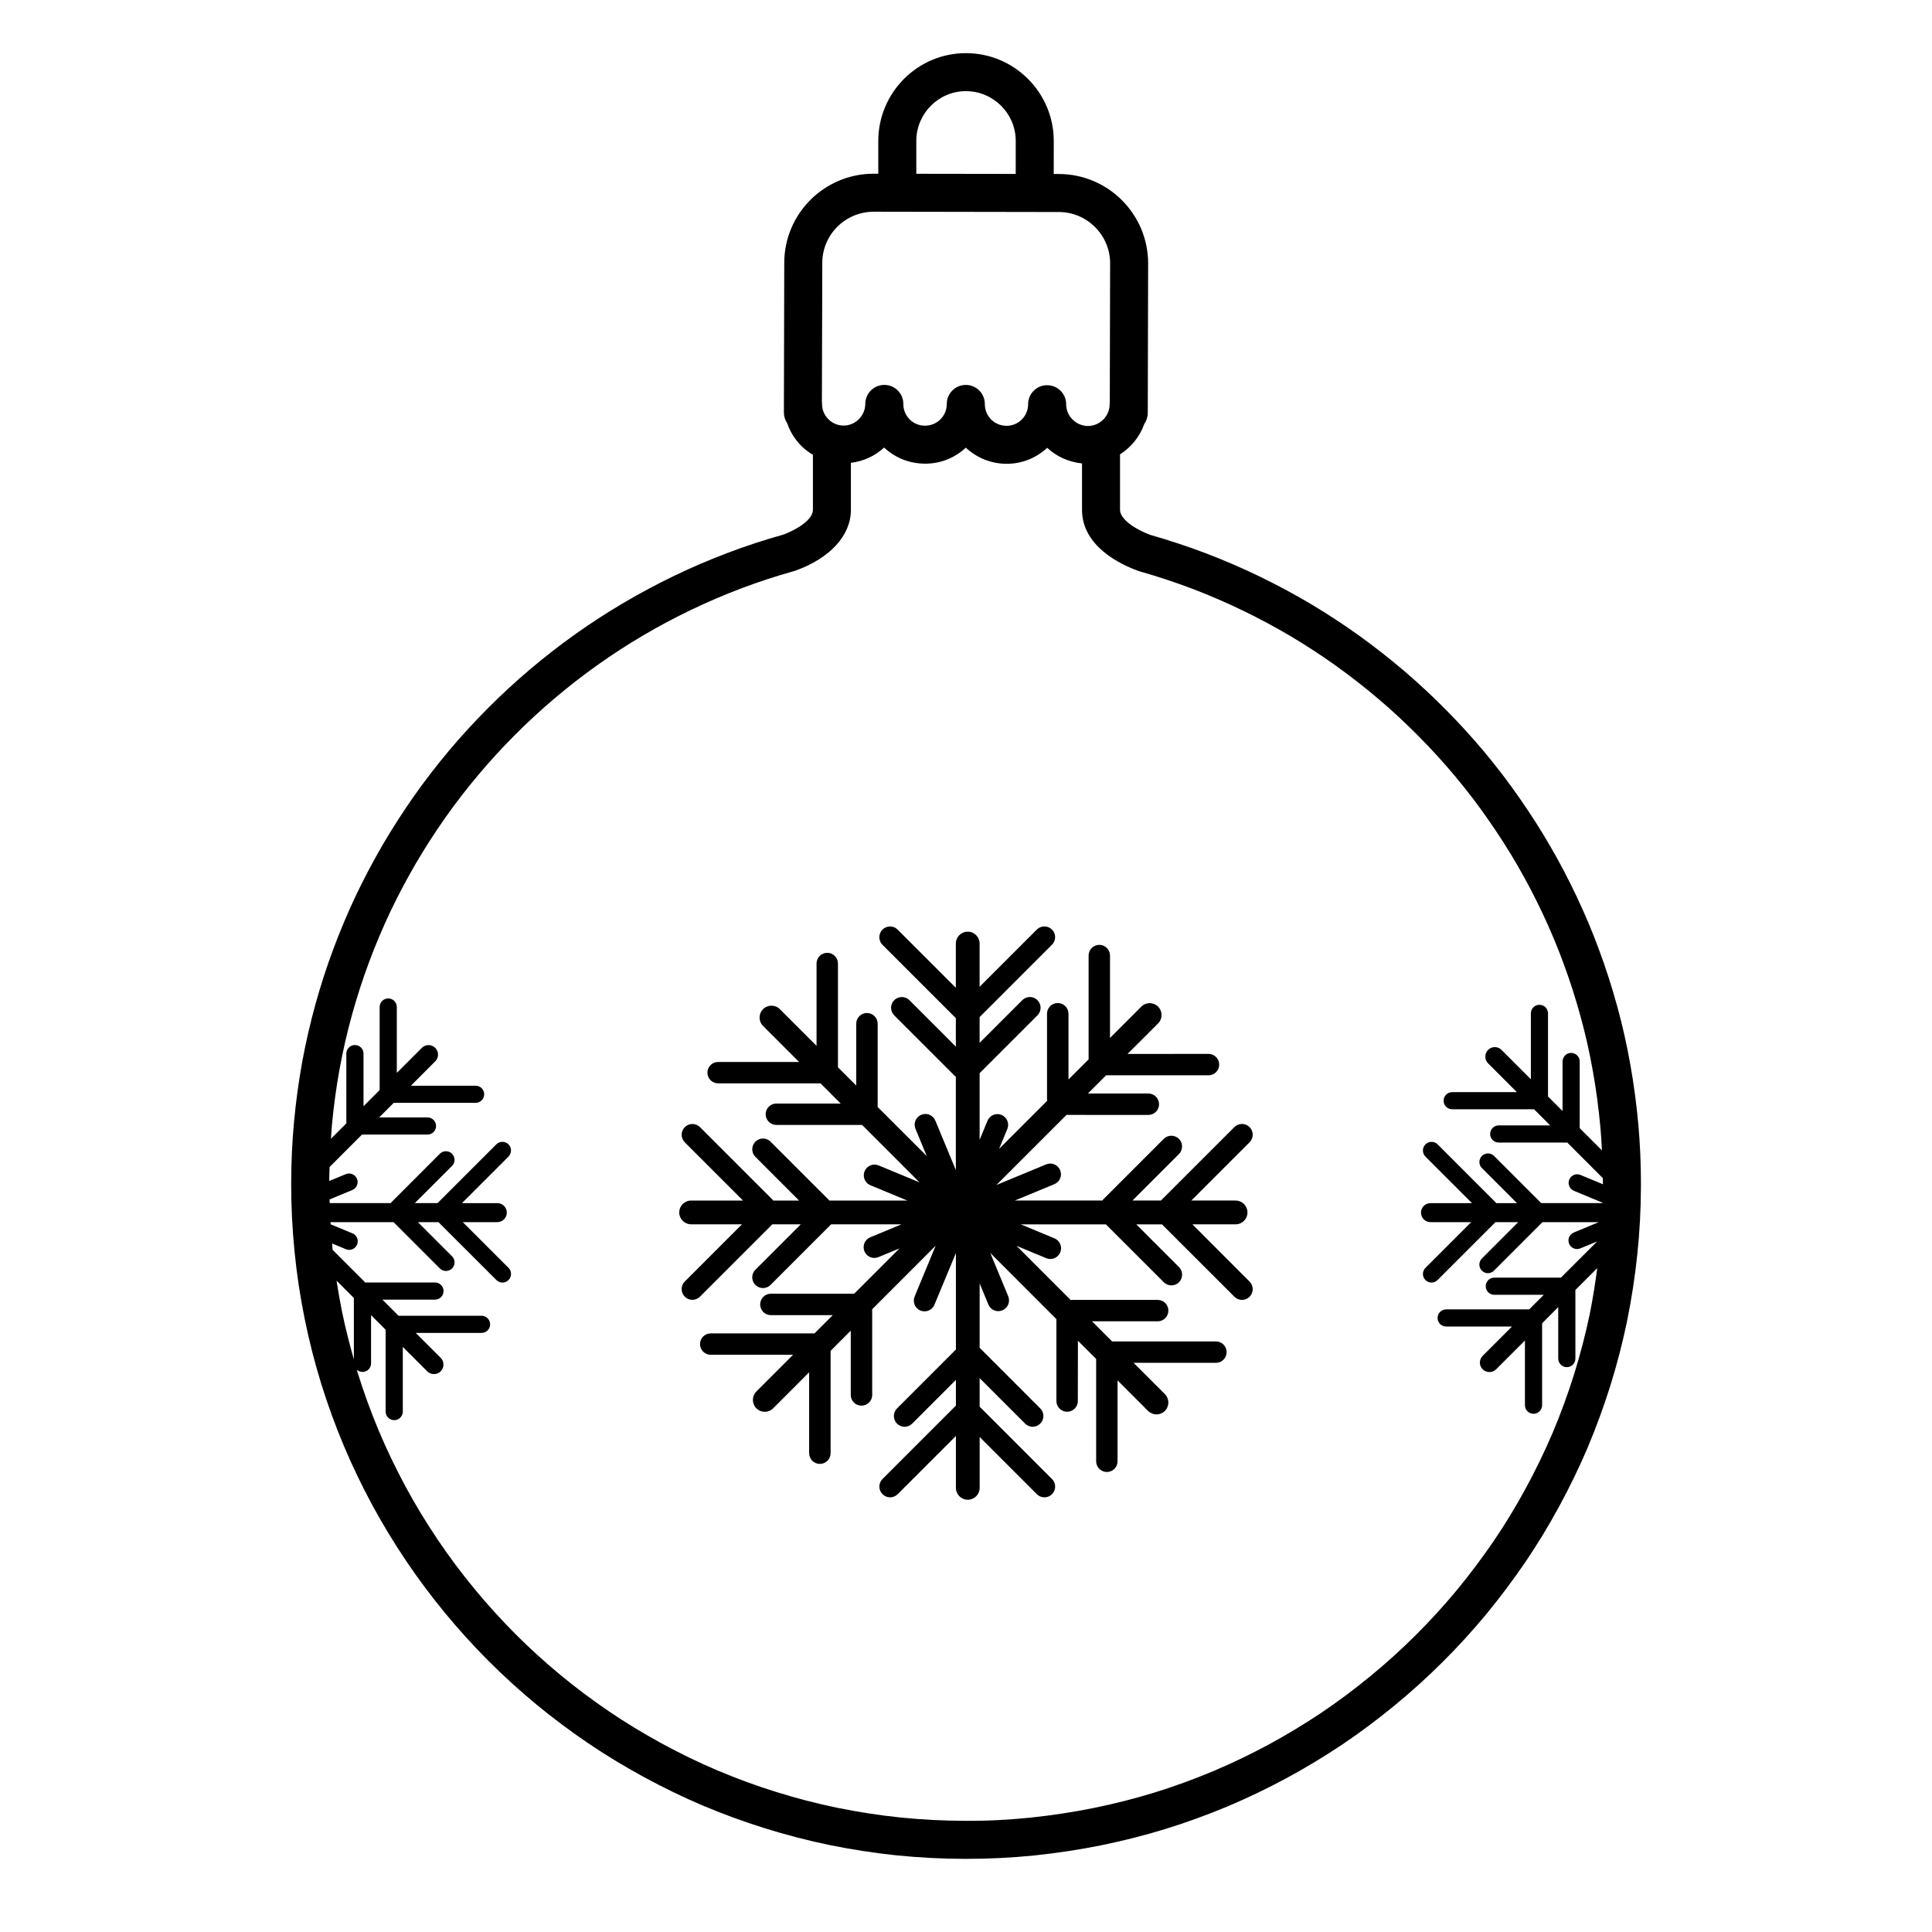 <?xml version="1.0" encoding="UTF-8"?>
<!-- The Best Svg Icon site in the world: iconSvg.co, Visit us! https://iconsvg.co -->
<svg fill="#000000" width="800px" height="800px" version="1.1" viewBox="144 144 512 512" xmlns="http://www.w3.org/2000/svg">
 <g>
  <path d="m576.06 426.16c-0.898-5.113-2.055-10.289-3.457-15.387-1.426-5.203-3.027-10.184-4.731-14.766-1.664-4.586-3.613-9.238-5.961-14.242-2.18-4.641-4.574-9.203-7.106-13.551-2.481-4.293-5.25-8.621-8.195-12.82-2.684-3.898-5.703-7.859-9.234-12.113-3.324-3.961-6.769-7.727-10.219-11.203-3.582-3.621-7.32-7.098-11.109-10.332-3.856-3.273-7.879-6.43-11.98-9.375-4.062-2.91-8.344-5.715-12.75-8.344-4.418-2.613-8.953-5.047-13.473-7.234-4.625-2.242-9.383-4.297-14.148-6.117-4.871-1.848-9.836-3.492-14.832-4.918-3.875-1.414-8.047-4.098-8.047-6.644v-14.695c2.953-1.898 5.254-4.715 6.434-8.074 0.574-0.816 0.91-1.812 0.918-2.887l0.098-39.656c0-13.039-10.605-23.668-23.641-23.688h-1.375l0.004-8.758c0-12.809-10.418-23.246-23.227-23.27h-0.07c-12.758 0-23.16 10.395-23.207 23.219v8.734h-1.254c-13.043 0-23.66 10.605-23.66 23.633l-0.098 39.625c0 1.059 0.316 2.039 0.875 2.852 0.754 2.231 2.019 4.281 3.738 6.012 0.926 0.938 1.977 1.691 3.074 2.363v14.602c0 2.508-3.988 5.117-7.789 6.539-5.039 1.41-9.996 3.039-14.73 4.828-4.715 1.785-9.473 3.82-14.156 6.062-4.574 2.207-9.113 4.625-13.48 7.199-4.332 2.551-8.637 5.34-12.793 8.293-4.152 2.957-8.188 6.098-11.992 9.32-3.856 3.258-7.609 6.723-11.16 10.289-3.652 3.668-7.106 7.43-10.258 11.184-3.344 3.984-6.469 8.031-9.289 12.035-2.906 4.137-5.68 8.445-8.254 12.812-2.539 4.359-4.949 8.902-7.16 13.527-2.176 4.594-4.191 9.367-5.992 14.188-1.82 4.883-3.43 9.859-4.793 14.797-1.379 4.996-2.559 10.141-3.512 15.301-0.945 5.262-1.668 10.574-2.144 15.781-0.5 5.332-0.75 10.781-0.762 16.203-0.012 6.098 0.297 12.246 0.902 18.27 0.578 5.898 1.48 11.875 2.68 17.77 1.184 5.844 2.656 11.617 4.375 17.168 1.754 5.637 3.769 11.176 5.992 16.449 2.191 5.211 4.715 10.469 7.508 15.648 2.742 5.062 5.754 10.031 8.938 14.762 3.203 4.758 6.656 9.391 10.262 13.773 3.602 4.375 7.477 8.656 11.523 12.723 4.09 4.09 8.359 7.981 12.688 11.562 4.363 3.602 8.984 7.062 13.73 10.289 4.574 3.109 9.539 6.125 14.742 8.969 5.246 2.848 10.5 5.394 15.625 7.578 5.394 2.273 10.918 4.301 16.41 6.016 5.668 1.777 11.43 3.273 17.148 4.469 6.055 1.223 12.02 2.144 17.746 2.742 6.031 0.613 12.176 0.938 18.258 0.945h0.438c5.961 0 11.965-0.297 17.887-0.887 6.281-0.672 12.082-1.551 17.738-2.691 5.84-1.188 11.613-2.648 17.156-4.359 5.391-1.664 10.926-3.672 16.473-5.984 5.426-2.301 10.688-4.828 15.637-7.512 5.094-2.762 10.062-5.762 14.777-8.922 4.734-3.199 9.371-6.656 13.754-10.27 4.367-3.578 8.656-7.453 12.734-11.516 3.996-3.969 7.883-8.23 11.574-12.672 3.613-4.394 7.078-9.012 10.309-13.734 3.125-4.586 6.144-9.547 8.977-14.75 2.832-5.219 5.379-10.469 7.578-15.629 2.297-5.461 4.316-10.984 6.019-16.418 1.773-5.691 3.266-11.453 4.449-17.148 1.211-6 2.125-11.965 2.715-17.715 0.629-5.93 0.953-12.086 0.961-18.305 0.012-5.547-0.227-11.004-0.699-16.234-0.508-5.492-1.223-10.789-2.106-15.711zm-189.23-244.84c0.023-7.266 5.914-13.164 13.133-13.164h0.039c7.266 0.016 13.176 5.934 13.176 13.195v8.742l-26.348-0.039zm-24.914 32.359c0-7.481 6.09-13.574 13.645-13.574l49.051 0.082c7.492 0.012 13.582 6.121 13.582 13.602l-0.09 36.723c-0.02 0.203-0.035 0.402-0.035 0.609 0 3.164-2.578 5.754-5.758 5.777-3.184-0.039-5.769-2.625-5.769-5.777 0-2.781-2.254-5.039-5.039-5.039s-5.039 2.258-5.039 5.039c0 3.152-2.551 5.723-5.699 5.723-3.246 0-5.777-2.543-5.777-5.793 0-2.781-2.254-5.039-5.039-5.039-2.781 0-5.039 2.258-5.039 5.039 0 3.176-2.551 5.758-5.769 5.758-1.562 0-3.019-0.598-4.098-1.691-1.074-1.078-1.656-2.516-1.648-4.047 0.016-2.781-2.223-5.055-5.008-5.066h-0.031c-2.766 0-5.023 2.231-5.039 5.008-0.02 3.168-2.602 5.758-5.727 5.769-1.543 0-2.992-0.609-4.09-1.715-1.074-1.082-1.656-2.508-1.648-4.012 0-0.23-0.012-0.457-0.039-0.68zm-127.29 277.83c-0.543-2.695-1.023-5.406-1.438-8.121l4.59 4.59v16.273c-1.184-4.168-2.273-8.414-3.152-12.742zm326.5 16.766c-1.602 5.129-3.516 10.348-5.684 15.492-2.062 4.84-4.469 9.801-7.148 14.738-2.672 4.914-5.516 9.582-8.449 13.887-3.059 4.473-6.348 8.848-9.758 12.992-3.465 4.176-7.141 8.195-10.906 11.945-3.859 3.84-7.898 7.492-12.031 10.879-4.144 3.414-8.52 6.68-12.984 9.691-4.445 2.977-9.133 5.809-13.957 8.422-4.672 2.527-9.645 4.918-14.746 7.078-5.223 2.18-10.449 4.082-15.531 5.648-5.223 1.605-10.672 2.992-16.191 4.106-5.344 1.082-10.836 1.918-16.766 2.551-5.691 0.562-11.355 0.887-17.277 0.832-5.754-0.016-11.559-0.312-17.25-0.902-5.394-0.555-11.039-1.426-16.75-2.59-5.371-1.117-10.812-2.527-16.164-4.207-5.188-1.621-10.402-3.535-15.492-5.688-4.816-2.039-9.773-4.449-14.73-7.144-4.918-2.68-9.594-5.527-13.898-8.453-4.484-3.043-8.852-6.316-12.969-9.723-4.082-3.375-8.113-7.047-11.965-10.906-3.812-3.84-7.473-7.879-10.879-12.012-3.402-4.137-6.66-8.508-9.688-13.004-3.008-4.465-5.844-9.148-8.43-13.926-2.629-4.887-5.019-9.855-7.082-14.773-2.098-4.973-4-10.195-5.652-15.523-0.07-0.227-0.125-0.469-0.195-0.699 0.406 0.359 0.926 0.594 1.5 0.594 1.258 0 2.281-1.012 2.281-2.258v-12.797l3.859 3.871v21.688c0 1.25 1.012 2.273 2.273 2.273 1.258 0 2.277-1.023 2.277-2.273v-17.141l6.473 6.473c0.492 0.488 1.145 0.734 1.785 0.734s1.289-0.246 1.785-0.734c0.977-0.984 0.977-2.578 0-3.57l-6.621-6.613h17.453c1.254 0 2.266-1.02 2.266-2.266 0-1.258-1.02-2.281-2.266-2.281h-21.906c-0.031 0-0.055 0.02-0.082 0.02l-4.289-4.293h13.934c1.254 0 2.266-1.012 2.266-2.273 0-1.25-1.012-2.273-2.266-2.273h-18.184c-0.09 0-0.16 0.039-0.246 0.051l-8.691-8.688c-0.016-0.156-0.047-0.316-0.059-0.484-0.039-0.402-0.055-0.812-0.09-1.219l3.656 1.523c0.281 0.109 0.574 0.176 0.867 0.176 0.887 0 1.738-0.527 2.102-1.406 0.48-1.16-0.07-2.488-1.234-2.973l-5.773-2.394c-0.012-0.191-0.031-0.379-0.047-0.57h16.727l12.273 12.273c0.438 0.441 1.031 0.664 1.613 0.664 0.578 0 1.152-0.223 1.605-0.664 0.883-0.898 0.883-2.332 0-3.219l-9.047-9.055h5.445l15.352 15.34c0.438 0.441 1.023 0.672 1.613 0.672 0.574 0 1.152-0.227 1.605-0.672 0.887-0.902 0.887-2.332 0-3.231l-12.121-12.113h9.148c1.395 0 2.519-1.137 2.519-2.519 0-1.395-1.125-2.519-2.519-2.519h-9.371l12.344-12.34c0.875-0.898 0.875-2.344-0.012-3.238-0.891-0.887-2.336-0.887-3.219 0l-15.492 15.488c-0.02 0.02-0.023 0.051-0.051 0.082h-6.055l9.855-9.848c0.883-0.891 0.883-2.332 0-3.231-0.891-0.887-2.332-0.887-3.219 0l-12.855 12.863c-0.066 0.07-0.09 0.141-0.141 0.215h-16.207c-0.012-0.324-0.016-0.648-0.02-0.969l6.019-2.5c1.164-0.488 1.719-1.812 1.238-2.977-0.488-1.152-1.809-1.715-2.969-1.223l-4.387 1.809c0.004-1.234 0.059-2.469 0.09-3.703l8.594-8.59h17.355c1.258 0 2.277-1.02 2.277-2.273s-1.02-2.277-2.277-2.277h-12.809l3.859-3.859h21.699c1.258 0 2.277-1.02 2.277-2.277 0-1.254-1.02-2.266-2.277-2.266l-17.148 0.008 6.457-6.481c0.984-0.984 0.984-2.578 0-3.551-0.977-0.992-2.574-0.992-3.559 0l-6.629 6.621v-17.457c0-1.258-1.012-2.273-2.273-2.273-1.258 0-2.277 1.012-2.277 2.273v21.902c0 0.035 0.016 0.066 0.016 0.098l-4.289 4.293v-13.945c0-1.25-1.023-2.273-2.281-2.273-1.25 0-2.273 1.023-2.273 2.273v18.172c0 0.102 0.039 0.172 0.055 0.266l-4.125 4.121c0.086-1.184 0.141-2.383 0.246-3.559 0.453-4.926 1.137-9.949 2.031-14.906 0.891-4.852 2.004-9.707 3.309-14.426 1.281-4.648 2.801-9.34 4.519-13.949 1.699-4.555 3.602-9.062 5.648-13.383 2.086-4.359 4.359-8.656 6.758-12.766 2.422-4.125 5.047-8.195 7.793-12.105 2.656-3.769 5.606-7.594 8.77-11.355 2.969-3.543 6.223-7.09 9.672-10.555 3.352-3.367 6.898-6.629 10.535-9.715 3.594-3.043 7.406-6.004 11.324-8.801 3.914-2.785 7.977-5.414 12.055-7.82 4.133-2.43 8.418-4.719 12.734-6.797 4.41-2.109 8.906-4.035 13.355-5.719 4.379-1.656 8.961-3.16 13.633-4.481l0.707-0.207c9.203-3.32 14.695-9.34 14.695-16.113v-12.461c3.359-0.418 6.43-1.844 8.805-4.051 2.941 2.762 6.769 4.273 10.922 4.273 4.141 0 7.914-1.613 10.727-4.242 2.836 2.648 6.648 4.277 10.836 4.277 4.137 0 7.91-1.605 10.727-4.238 2.469 2.309 5.691 3.773 9.23 4.137v12.293c0 9.707 10.258 14.5 14.844 16.168l0.605 0.195c4.707 1.336 9.262 2.848 13.926 4.613 4.484 1.715 8.961 3.652 13.332 5.769 4.273 2.07 8.555 4.367 12.723 6.832 4.144 2.473 8.191 5.125 12.016 7.863 3.875 2.781 7.684 5.769 11.324 8.863 3.57 3.043 7.094 6.324 10.488 9.758 3.258 3.281 6.508 6.848 9.637 10.57 3.32 3.996 6.156 7.715 8.695 11.402 2.812 4 5.414 8.074 7.758 12.125 2.387 4.109 4.644 8.414 6.699 12.785 2.211 4.715 4.047 9.094 5.617 13.438 1.617 4.344 3.125 9.039 4.473 13.957 1.316 4.785 2.41 9.652 3.25 14.473 0.84 4.664 1.512 9.68 1.996 14.887 0.18 1.98 0.297 4.016 0.402 6.062l-5.891-5.883v-17.668c0-1.258-1.023-2.281-2.281-2.281-1.246 0-2.266 1.023-2.266 2.281v13.121l-3.883-3.883c0.012-0.031 0.031-0.059 0.031-0.09v-21.902c0-1.258-1.02-2.277-2.277-2.277-1.254 0-2.277 1.02-2.266 2.277v17.461l-7.785-7.785c-0.961-0.984-2.578-0.984-3.562 0-0.973 0.973-0.973 2.578 0 3.559l7.637 7.633h-17.148c-1.25 0-2.273 1.02-2.273 2.266 0 1.258 1.023 2.277 2.273 2.277h21.703l4.277 4.273h-13.648c-1.258 0-2.273 1.02-2.273 2.277 0 1.25 1.012 2.273 2.273 2.273h18.176l9.41 9.418c0.004 0.543 0.035 1.078 0.035 1.629l-5.961-2.469c-1.152-0.484-2.484 0.07-2.961 1.23-0.484 1.16 0.074 2.488 1.219 2.977l7.582 3.148c-0.004 0.035-0.004 0.07-0.004 0.105h-16.238l-12.488-12.488c-0.887-0.898-2.332-0.898-3.219 0-0.891 0.891-0.891 2.328 0 3.215l9.281 9.285h-5.481c-0.02-0.031-0.031-0.059-0.059-0.086l-15.477-15.48c-0.902-0.891-2.348-0.891-3.234 0-0.887 0.898-0.887 2.344 0 3.231l12.348 12.34h-11.008c-1.387 0-2.519 1.125-2.519 2.519 0 1.387 1.133 2.519 2.519 2.519h10.777l-12.117 12.117c-0.887 0.902-0.887 2.328 0 3.223 0.449 0.441 1.031 0.672 1.598 0.672 0.578 0 1.164-0.227 1.613-0.672l15.34-15.34h6.031l-9.621 9.633c-0.898 0.887-0.898 2.332 0 3.219 0.441 0.441 1.02 0.672 1.602 0.672 0.57 0 1.152-0.227 1.594-0.672l12.852-12.852h14.914l-6.609 2.746c-1.16 0.484-1.723 1.809-1.23 2.973 0.352 0.875 1.195 1.406 2.106 1.406 0.289 0 0.57-0.066 0.867-0.176l4.457-1.84-9.602 9.594h-17.664c-1.258 0-2.273 1.023-2.273 2.281 0 1.25 1.012 2.262 2.273 2.262h13.121l-3.883 3.883c-0.031 0-0.055-0.02-0.086-0.02l-21.914 0.012c-1.258 0-2.262 1.012-2.262 2.273 0 1.25 1.004 2.266 2.262 2.262h17.457l-7.773 7.777c-0.984 0.984-0.984 2.586 0 3.562 0.492 0.488 1.133 0.734 1.785 0.734 0.648 0 1.289-0.238 1.785-0.734l7.629-7.629v17.145c0 1.258 1.023 2.273 2.281 2.273 1.25 0 2.273-1.012 2.273-2.273v-21.711l4.273-4.281v13.637c0 1.25 1.012 2.273 2.273 2.273 1.25 0 2.273-1.023 2.273-2.273v-18.176l5.793-5.793c-0.523 3.965-1.148 7.984-1.965 12.043-1.105 5.34-2.523 10.781-4.195 16.156z"/>
  <path d="m460 468.46h11.441c1.742 0 3.148-1.406 3.148-3.148 0-1.742-1.406-3.148-3.148-3.148v-0.016h-11.719l15.426-15.426c1.117-1.113 1.117-2.91 0-4.027-1.117-1.113-2.922-1.113-4.027 0l-19.371 19.367c-0.02 0.02-0.031 0.059-0.059 0.09h-7.57l12.312-12.309c1.102-1.109 1.102-2.91 0-4.027-1.113-1.113-2.91-1.113-4.027 0l-16.066 16.066c-0.074 0.082-0.105 0.176-0.176 0.266h-23.207l10.445-4.328c1.457-0.59 2.152-2.262 1.551-3.699-0.609-1.457-2.262-2.156-3.707-1.547l-13.18 5.461 18.57-18.57 21.688 0.004c1.57 0 2.84-1.27 2.84-2.836s-1.27-2.84-2.84-2.84h-16.008l4.828-4.828h27.121c1.57 0 2.84-1.27 2.84-2.836s-1.27-2.832-2.84-2.832l-21.445 0.008 8.086-8.082c1.23-1.23 1.23-3.231 0-4.449-1.219-1.238-3.223-1.238-4.449 0l-8.293 8.293v-21.828c0-1.57-1.266-2.84-2.832-2.84-1.57 0-2.84 1.27-2.84 2.84v27.379c0 0.039 0.02 0.07 0.02 0.105l-5.352 5.352v-17.426c0-1.566-1.281-2.832-2.848-2.832-1.562 0-2.84 1.258-2.84 2.832v22.73c0 0.105 0.055 0.207 0.066 0.316l-12.773 12.777 2.195-5.305c0.59-1.441-0.102-3.102-1.547-3.703-1.457-0.605-3.117 0.098-3.707 1.551l-2.098 5.059v-17.672l15.324-15.32c1.117-1.117 1.117-2.91 0-4.027-1.102-1.117-2.898-1.117-4.016 0l-11.309 11.309v-6.82l19.172-19.176c1.125-1.113 1.125-2.918 0-4.019-1.102-1.113-2.902-1.113-4.016 0l-15.156 15.156v-11.453c0-1.738-1.41-3.148-3.152-3.148-1.738 0-3.144 1.41-3.144 3.148v11.73l-15.426-15.426c-1.109-1.113-2.91-1.113-4.019 0-1.113 1.109-1.113 2.902 0 4.027l19.355 19.355c0.023 0.02 0.066 0.031 0.09 0.059v7.57l-12.309-12.305c-1.109-1.113-2.918-1.113-4.019 0-1.117 1.113-1.117 2.906 0 4.027l16.07 16.062c0.074 0.074 0.176 0.105 0.258 0.172v24.766l-5.438-13.121c-0.605-1.445-2.262-2.141-3.715-1.543-1.449 0.594-2.144 2.258-1.551 3.715l2.992 7.227-13.008-13.004v-22.07c0-1.562-1.273-2.836-2.848-2.836-1.559 0-2.836 1.27-2.836 2.836v16.391l-4.856-4.856c0.004-0.035 0.02-0.066 0.02-0.105v-27.379c0-1.566-1.266-2.84-2.836-2.84-1.562 0-2.848 1.27-2.84 2.84v21.816l-9.723-9.723c-1.223-1.23-3.219-1.23-4.449 0-1.234 1.23-1.234 3.231 0 4.449l9.543 9.547h-21.453c-1.559 0-2.84 1.266-2.84 2.832 0 1.566 1.281 2.84 2.84 2.84h27.137l5.34 5.344h-17.039c-1.57 0-2.848 1.27-2.848 2.836 0 1.562 1.273 2.836 2.848 2.836h22.723l15.203 15.215-10.844-4.492c-1.445-0.594-3.109 0.098-3.707 1.547-0.598 1.449 0.098 3.113 1.531 3.707l9.805 4.066h-20.641l-15.609-15.609c-1.113-1.117-2.918-1.117-4.027 0-1.109 1.113-1.109 2.898 0 4.016l11.586 11.594h-6.84c-0.031-0.031-0.035-0.07-0.066-0.105l-19.355-19.355c-1.125-1.113-2.922-1.113-4.031 0-1.109 1.117-1.109 2.91 0 4.027l15.434 15.426h-13.75c-1.75 0-3.152 1.406-3.152 3.148 0 1.742 1.406 3.148 3.152 3.148h13.469l-15.156 15.164c-1.109 1.113-1.109 2.902 0 4.016 0.555 0.555 1.285 0.836 2.012 0.836 0.727 0 1.457-0.281 2.012-0.836l19.184-19.18h7.543l-12.043 12.047c-1.109 1.109-1.109 2.91 0 4.016 0.555 0.559 1.289 0.836 2.016 0.836s1.457-0.277 2.012-0.836l16.051-16.062h18.66l-8.293 3.438c-1.449 0.598-2.141 2.262-1.543 3.715 0.453 1.098 1.512 1.758 2.629 1.758 0.359 0 0.727-0.07 1.078-0.215l5.586-2.312-12.004 12.004h-22.086c-1.57 0-2.836 1.285-2.836 2.852s1.266 2.832 2.836 2.832h16.398l-4.852 4.852c-0.035 0-0.066-0.02-0.105-0.02l-27.379 0.004c-1.57 0-2.84 1.27-2.84 2.836s1.27 2.836 2.84 2.832h21.824l-9.723 9.723c-1.234 1.234-1.234 3.238 0 4.469 0.609 0.609 1.41 0.918 2.223 0.922 0.805 0 1.605-0.312 2.223-0.922l9.531-9.543v21.434c0 1.57 1.281 2.836 2.848 2.836s2.84-1.27 2.84-2.836v-27.121l5.344-5.352v17.035c0 1.57 1.266 2.84 2.84 2.836 1.566 0 2.84-1.266 2.84-2.836v-22.711l16.816-16.828-5.57 13.461c-0.594 1.445 0.086 3.117 1.535 3.707 0.359 0.145 0.727 0.215 1.09 0.215 1.113 0 2.176-0.66 2.625-1.762l5.691-13.688v25.562l-15.609 15.617c-1.113 1.117-1.113 2.91 0 4.027 0.555 0.551 1.273 0.832 2.016 0.832 0.719 0 1.457-0.281 2.004-0.832l11.586-11.594v6.848c-0.031 0.031-0.07 0.039-0.098 0.07l-19.355 19.355c-1.109 1.113-1.109 2.91 0 4.019 0.559 0.555 1.281 0.836 2.016 0.836 0.727 0 1.457-0.281 2.012-0.836l15.426-15.426v13.75c0 1.738 1.406 3.148 3.144 3.148 1.742 0 3.152-1.41 3.152-3.148v-13.477l15.156 15.156c0.555 0.551 1.281 0.832 2.016 0.832 0.73 0 1.461-0.281 1.996-0.832 1.117-1.113 1.117-2.91 0-4.019l-19.172-19.176v-7.559l12.047 12.047c0.551 0.551 1.281 0.832 2 0.832s1.457-0.281 2.016-0.832c1.102-1.113 1.102-2.91 0-4.027l-16.062-16.066v-17.051l2.312 5.582c0.441 1.094 1.508 1.758 2.629 1.758 0.359 0 0.734-0.074 1.082-0.215 1.457-0.598 2.137-2.266 1.551-3.719l-4.75-11.477 17.516 17.527v21.711c0 1.559 1.289 2.832 2.84 2.832 1.566 0 2.84-1.266 2.84-2.832l0.023-15.988 4.832 4.828v27.129c0 1.547 1.27 2.828 2.836 2.828 1.566 0 2.836-1.258 2.836-2.828v-21.441l8.086 8.086c0.621 0.609 1.426 0.922 2.231 0.926 0.805 0 1.605-0.309 2.227-0.926 1.219-1.219 1.219-3.219 0-4.457l-8.293-8.289h21.816c1.566 0 2.832-1.27 2.832-2.84 0-1.566-1.258-2.832-2.832-2.832h-27.387c-0.035 0-0.059 0.02-0.102 0.02l-5.352-5.352h17.406c1.566 0 2.832-1.27 2.832-2.84 0-1.566-1.27-2.832-2.832-2.832h-22.73c-0.105 0-0.191 0.051-0.297 0.059l-14.379-14.379 7.883 3.266c0.348 0.145 0.719 0.211 1.082 0.211 1.109 0 2.172-0.664 2.625-1.758 0.598-1.445-0.098-3.109-1.551-3.719l-8.922-3.699h22.566l15.348 15.34c0.543 0.551 1.289 0.832 2.019 0.832 0.727 0 1.445-0.281 2-0.832 1.102-1.113 1.102-2.91 0-4.019l-11.32-11.32h6.812l19.195 19.18c0.543 0.555 1.281 0.836 2.012 0.836 0.719 0 1.445-0.281 2.004-0.836 1.113-1.113 1.113-2.902 0-4.016z"/>
 </g>
</svg>